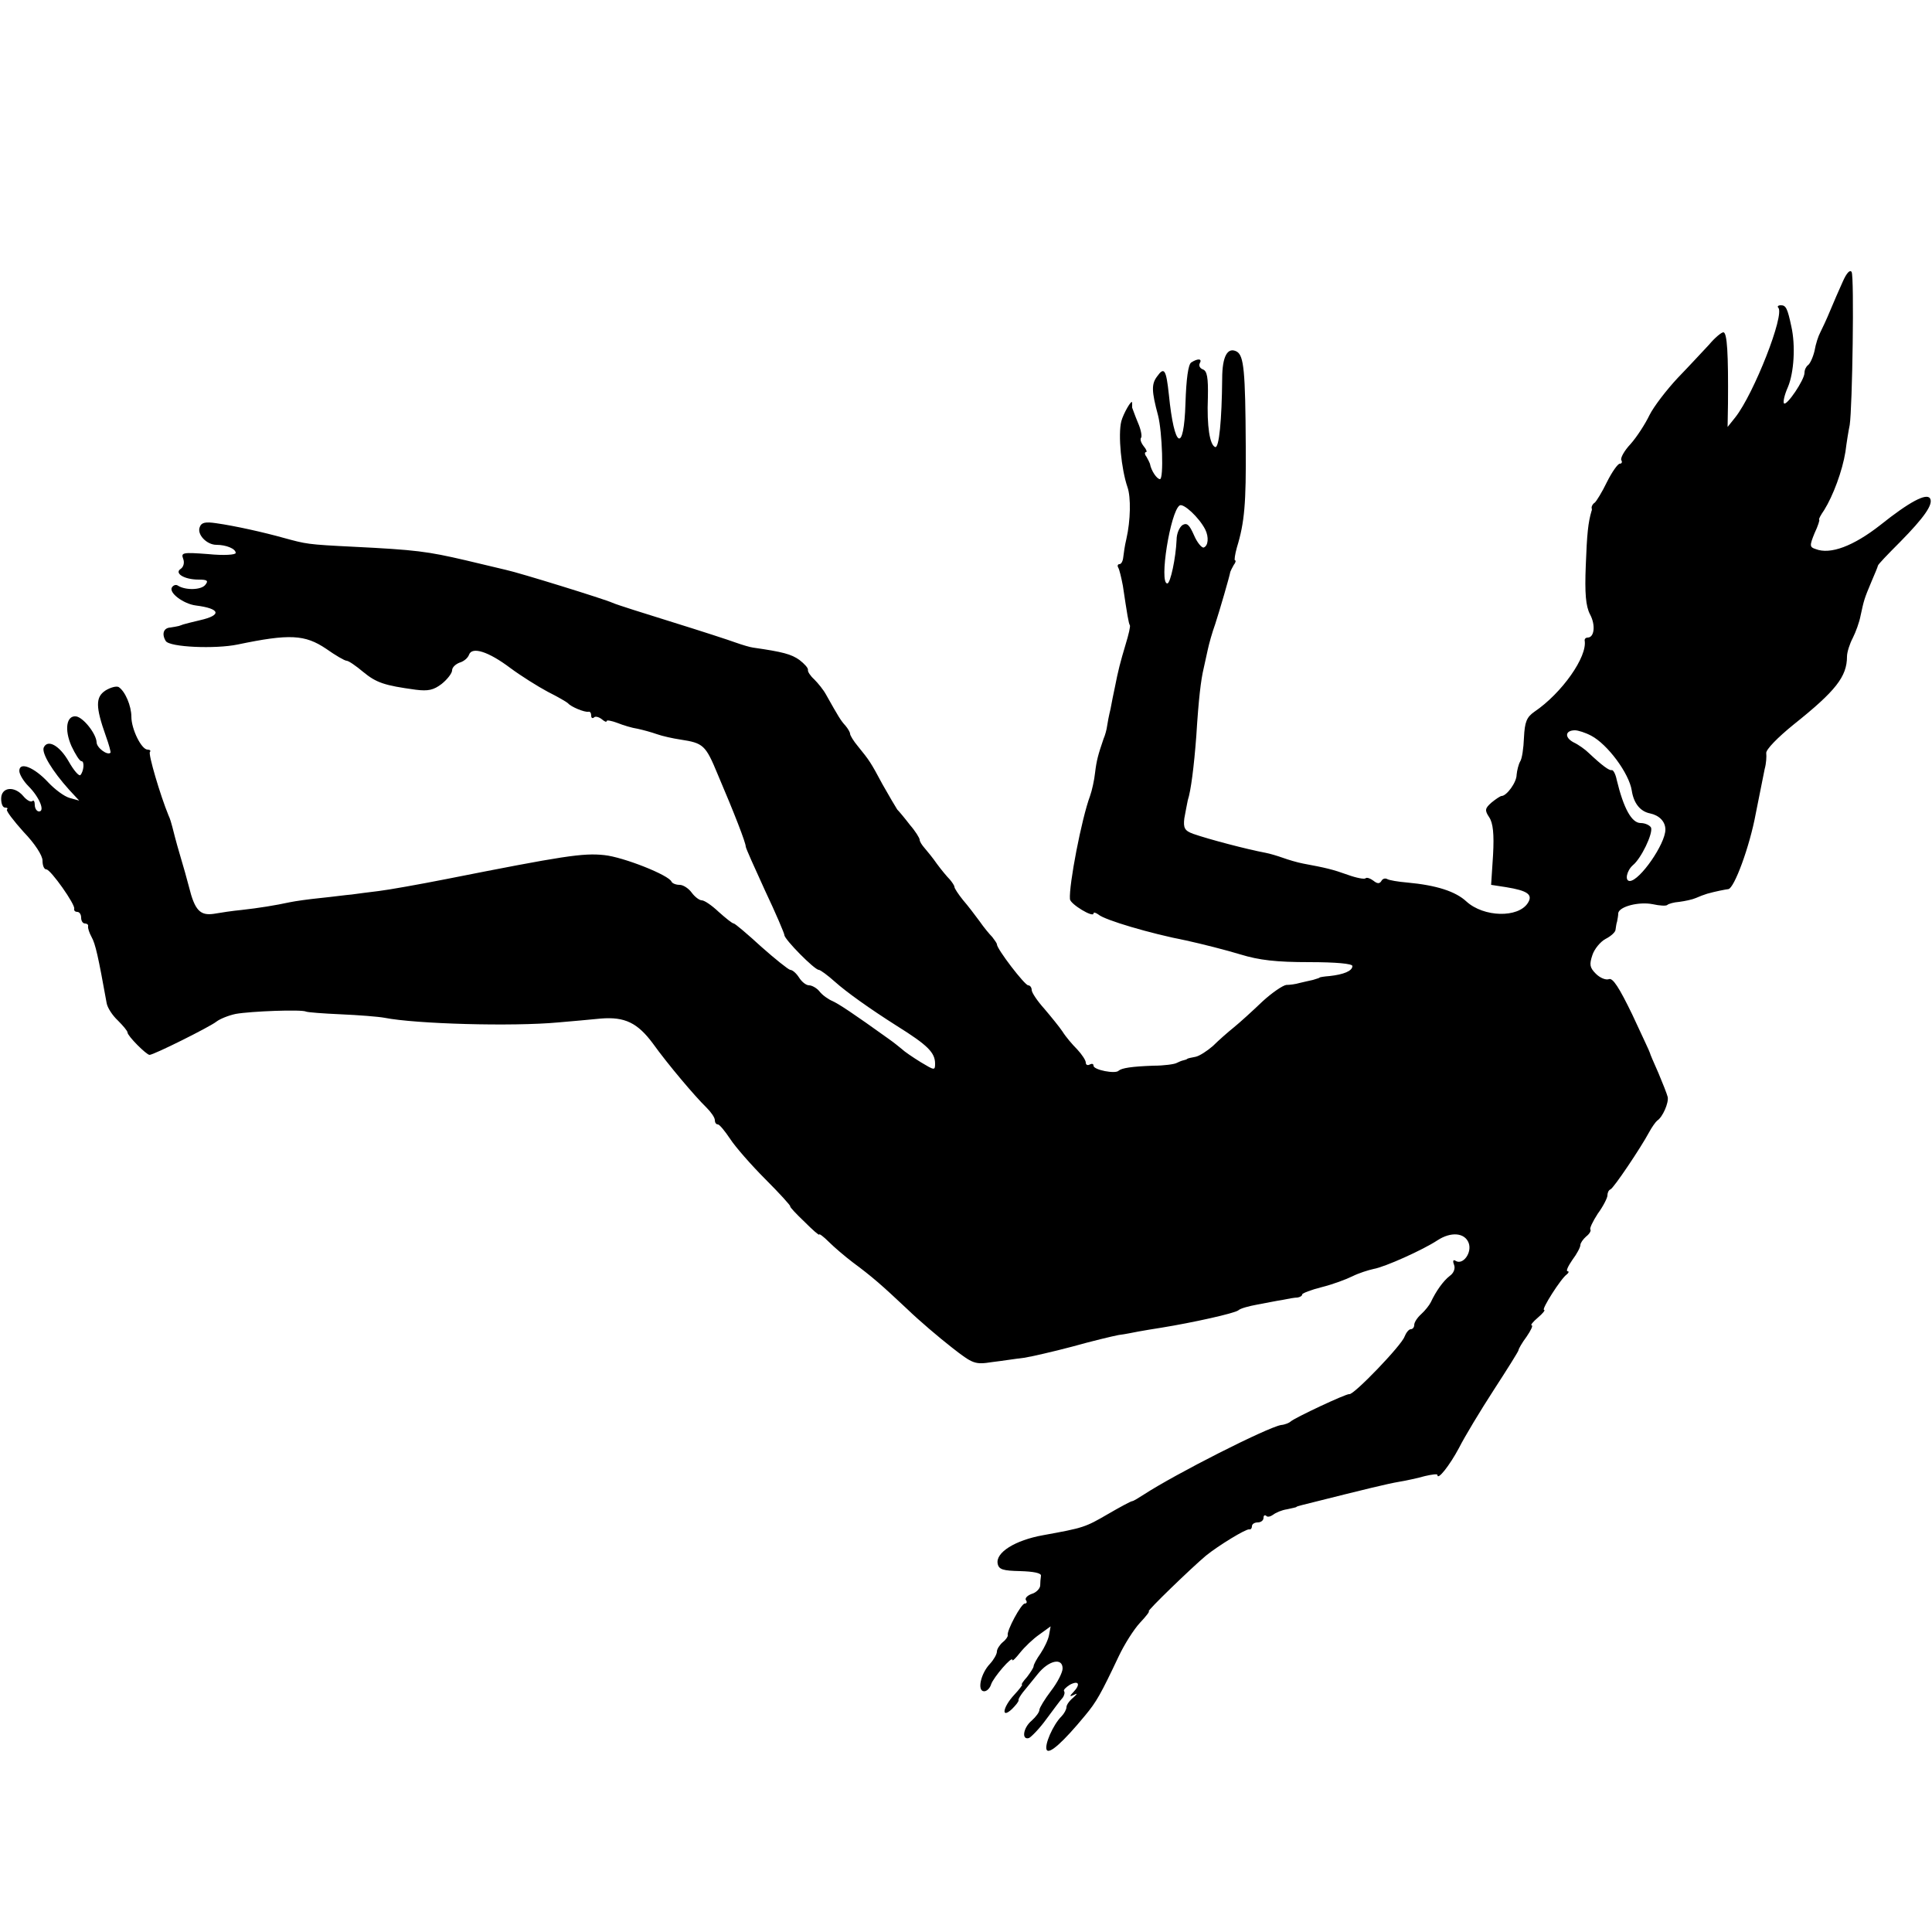 <?xml version="1.0" standalone="no"?>
<!DOCTYPE svg PUBLIC "-//W3C//DTD SVG 20010904//EN"
 "http://www.w3.org/TR/2001/REC-SVG-20010904/DTD/svg10.dtd">
<svg version="1.0" xmlns="http://www.w3.org/2000/svg"
 width="500pt" height="500pt" viewBox="0 0 500 500"
 preserveAspectRatio="xMidYMid meet">
<g transform="translate(0,500) scale(0.1,-0.1)"
fill="#000000" stroke="none">
<path d="M4769 4271 c-9 -20 -24 -54 -33 -76 -9 -22 -21 -47 -25 -55 -5 -9
-12 -30 -15 -48 -4 -17 -12 -34 -17 -37 -5 -4 -9 -12 -9 -20 0 -18 -46 -86
-53 -79 -3 3 1 22 10 42 16 38 20 108 9 157 -10 47 -14 55 -27 55 -7 0 -10 -3
-7 -6 18 -17 -63 -223 -111 -284 l-20 -25 1 60 c1 129 -2 185 -12 185 -5 0
-22 -14 -37 -32 -16 -17 -52 -56 -81 -86 -29 -31 -62 -74 -73 -96 -11 -23 -33
-57 -49 -75 -17 -18 -27 -37 -24 -42 3 -5 1 -9 -4 -9 -5 0 -20 -21 -33 -47
-13 -27 -28 -51 -32 -54 -5 -3 -8 -9 -8 -13 1 -3 1 -7 0 -8 -9 -30 -12 -60
-15 -141 -3 -73 0 -106 11 -127 15 -28 11 -60 -6 -60 -5 0 -8 -3 -8 -7 8 -42
-59 -137 -130 -185 -20 -14 -25 -26 -27 -67 -1 -27 -5 -55 -10 -62 -4 -7 -8
-23 -9 -34 0 -20 -26 -55 -39 -55 -3 0 -15 -8 -26 -17 -17 -15 -18 -20 -6 -38
10 -15 13 -43 10 -98 l-5 -77 39 -6 c55 -9 70 -19 56 -41 -25 -39 -114 -37
-159 4 -28 26 -77 42 -153 49 -24 2 -47 6 -52 9 -5 3 -12 1 -15 -5 -5 -8 -11
-7 -21 1 -8 6 -17 9 -20 6 -3 -3 -24 1 -46 9 -39 14 -56 18 -115 29 -16 3 -39
10 -53 15 -14 5 -34 11 -45 13 -48 9 -147 35 -187 49 -22 8 -26 15 -23 40 3
17 7 37 9 47 8 24 16 87 22 166 6 97 12 146 19 175 3 14 8 36 11 50 3 14 11
43 19 65 12 37 37 123 39 135 1 3 5 11 9 18 5 6 6 12 3 12 -2 0 0 15 5 33 20
65 24 115 23 262 -1 196 -5 234 -23 245 -24 13 -38 -12 -38 -70 -1 -107 -8
-180 -18 -177 -14 5 -22 53 -19 129 1 51 -2 68 -13 72 -8 3 -11 10 -8 16 7 12
-5 13 -22 2 -8 -5 -13 -43 -15 -105 -4 -132 -29 -119 -43 22 -7 65 -12 73 -31
46 -14 -19 -14 -37 3 -100 11 -43 15 -165 5 -165 -8 0 -23 22 -26 40 -1 3 -5
11 -9 18 -5 6 -5 12 -1 12 3 0 1 7 -6 15 -7 9 -10 18 -7 22 3 3 0 21 -8 39 -8
19 -14 37 -15 39 0 3 0 8 0 13 -1 10 -23 -29 -28 -48 -9 -35 0 -125 16 -171 9
-26 8 -86 -3 -134 -4 -16 -7 -38 -8 -47 -1 -10 -5 -18 -10 -18 -4 0 -6 -4 -3
-9 3 -5 8 -26 12 -47 11 -74 15 -98 18 -102 2 -2 -3 -24 -11 -50 -14 -47 -19
-66 -28 -112 -3 -14 -8 -38 -11 -55 -4 -16 -8 -37 -9 -45 -1 -8 -5 -23 -9 -32
-14 -41 -18 -55 -22 -88 -2 -19 -8 -46 -13 -60 -22 -59 -55 -231 -52 -267 1
-13 61 -49 61 -37 0 4 6 2 13 -3 16 -14 134 -49 227 -67 41 -9 104 -25 140
-36 49 -15 93 -20 178 -20 70 0 112 -4 112 -10 0 -13 -23 -22 -59 -26 -14 -1
-26 -3 -26 -4 0 -1 -8 -3 -17 -6 -10 -2 -26 -6 -35 -8 -10 -3 -25 -5 -34 -5
-9 -1 -37 -20 -62 -43 -25 -24 -58 -54 -74 -67 -15 -12 -40 -34 -54 -48 -15
-13 -35 -26 -45 -28 -11 -2 -20 -4 -21 -5 -2 -2 -6 -3 -10 -4 -5 -1 -12 -4
-18 -7 -5 -3 -32 -7 -60 -7 -56 -2 -82 -6 -90 -13 -8 -9 -65 2 -65 13 0 5 -4
6 -10 3 -5 -3 -10 -1 -10 5 0 6 -10 21 -22 34 -13 13 -30 33 -38 46 -8 12 -30
39 -47 59 -18 20 -33 42 -33 49 0 6 -4 12 -9 12 -9 0 -81 94 -81 106 0 3 -6
11 -12 19 -7 7 -22 25 -33 41 -11 15 -30 40 -43 55 -12 15 -22 30 -22 34 0 3
-6 12 -12 19 -7 7 -22 25 -33 40 -11 16 -26 34 -32 41 -7 8 -13 17 -13 22 0 4
-11 22 -25 38 -13 17 -28 35 -33 40 -4 6 -21 35 -38 65 -31 58 -34 62 -64 99
-11 13 -20 28 -20 32 0 4 -6 14 -12 21 -12 13 -18 23 -50 80 -7 13 -21 30 -31
40 -10 9 -17 20 -16 24 1 5 -9 16 -22 26 -21 15 -43 21 -120 32 -8 1 -28 7
-45 13 -16 6 -90 30 -164 53 -74 23 -144 45 -155 50 -19 9 -242 78 -275 85 -8
2 -55 13 -105 25 -99 23 -129 27 -290 35 -121 6 -122 7 -181 23 -50 14 -125
31 -175 38 -27 4 -38 2 -42 -10 -8 -19 18 -46 43 -46 25 0 50 -10 50 -21 0 -5
-31 -7 -71 -3 -66 5 -71 4 -65 -12 4 -10 1 -21 -6 -26 -18 -11 8 -28 46 -28
23 0 26 -3 17 -14 -11 -13 -50 -14 -70 -2 -5 4 -12 2 -16 -4 -9 -14 30 -43 62
-47 63 -8 68 -25 11 -38 -18 -4 -36 -9 -40 -10 -5 -1 -11 -4 -15 -5 -5 -1 -14
-3 -22 -4 -18 -1 -23 -17 -12 -35 10 -16 128 -21 186 -9 134 28 174 26 229
-11 24 -17 48 -31 53 -31 5 0 24 -13 43 -29 34 -28 55 -35 136 -46 32 -4 46
-1 67 15 15 12 27 28 27 35 0 8 9 16 19 20 11 3 22 12 25 21 8 21 50 8 107
-35 27 -20 70 -47 96 -61 26 -13 50 -27 53 -30 7 -9 43 -24 53 -22 4 1 7 -3 7
-10 0 -6 3 -8 7 -5 3 4 12 2 20 -4 7 -6 13 -9 13 -5 0 3 12 1 28 -5 15 -6 38
-13 52 -15 14 -3 36 -9 50 -14 14 -5 41 -11 61 -14 59 -9 65 -14 96 -89 44
-103 73 -178 73 -188 0 -4 23 -55 50 -114 28 -59 50 -111 50 -115 0 -11 78
-90 89 -90 4 0 23 -14 42 -31 29 -26 89 -69 160 -114 80 -50 99 -69 99 -98 0
-18 -2 -17 -37 4 -21 13 -43 28 -49 34 -6 5 -22 18 -35 27 -92 66 -127 89
-144 97 -12 5 -27 16 -34 25 -7 9 -20 16 -27 16 -8 0 -19 9 -26 20 -7 11 -17
20 -23 20 -5 1 -39 28 -75 60 -36 33 -68 60 -71 60 -4 0 -21 14 -39 30 -18 17
-37 30 -44 30 -6 0 -18 9 -26 20 -8 11 -22 20 -31 20 -10 0 -19 4 -21 8 -6 17
-125 64 -174 69 -55 6 -106 -2 -409 -62 -71 -14 -150 -28 -175 -31 -25 -3 -56
-7 -70 -9 -14 -1 -50 -6 -80 -9 -30 -3 -66 -8 -80 -11 -37 -8 -80 -15 -125
-20 -22 -2 -55 -7 -72 -10 -35 -5 -49 9 -64 70 -4 16 -15 55 -24 85 -9 30 -17
62 -19 70 -2 8 -6 22 -10 30 -21 51 -53 159 -48 164 3 3 0 6 -6 6 -16 0 -42
53 -42 85 0 28 -16 66 -33 77 -6 3 -21 -1 -34 -9 -26 -17 -26 -42 1 -118 8
-22 13 -41 12 -43 -8 -8 -36 13 -36 27 -1 22 -34 64 -53 67 -25 3 -31 -34 -12
-77 10 -21 21 -39 26 -39 8 0 6 -26 -3 -36 -4 -3 -17 12 -30 35 -24 42 -55 59
-65 36 -5 -15 22 -60 66 -109 l26 -28 -25 7 c-14 4 -38 22 -55 40 -36 39 -75
55 -75 30 0 -9 11 -27 24 -40 28 -28 43 -65 27 -65 -6 0 -11 8 -11 17 0 9 -3
13 -6 10 -4 -4 -15 2 -24 13 -23 27 -57 23 -57 -7 0 -13 4 -23 10 -23 6 0 8
-2 5 -5 -3 -3 17 -29 43 -58 29 -30 49 -61 49 -74 0 -13 4 -23 10 -23 11 0 76
-92 72 -102 -1 -5 3 -8 8 -8 6 0 10 -7 10 -15 0 -8 4 -15 10 -15 5 0 9 -3 8
-7 -1 -5 3 -17 9 -28 10 -18 17 -49 39 -171 2 -12 15 -32 29 -45 13 -13 25
-27 25 -31 0 -9 49 -58 57 -58 11 0 157 73 173 86 9 7 31 16 50 20 39 7 171
12 182 6 5 -2 45 -5 90 -7 46 -2 97 -6 113 -9 81 -16 331 -23 450 -12 33 3 82
7 110 10 62 5 95 -11 135 -65 38 -53 109 -137 138 -165 12 -12 22 -26 22 -33
0 -6 3 -11 8 -11 4 0 18 -17 32 -38 13 -20 54 -67 91 -104 37 -37 66 -69 64
-70 -1 -2 16 -20 37 -40 21 -21 38 -36 38 -33 0 3 11 -5 25 -19 13 -13 41 -37
62 -53 50 -37 74 -58 141 -121 31 -30 83 -74 115 -99 55 -43 60 -45 105 -38
26 3 63 9 82 11 19 3 76 16 125 29 50 14 104 27 120 30 17 2 40 7 51 9 12 2
39 7 60 10 80 13 189 37 199 45 5 5 28 11 50 15 22 4 51 10 65 12 14 3 31 6
38 6 6 1 12 4 12 8 0 3 23 12 51 19 28 7 63 20 79 28 16 8 41 16 55 19 29 5
127 49 165 74 35 23 71 20 81 -7 9 -25 -15 -58 -34 -46 -6 4 -8 0 -4 -10 4
-10 -1 -22 -11 -29 -17 -13 -36 -40 -49 -68 -4 -8 -15 -22 -25 -31 -10 -9 -18
-21 -18 -28 0 -6 -4 -11 -9 -11 -5 0 -12 -9 -16 -19 -7 -22 -132 -152 -143
-149 -7 2 -143 -62 -152 -71 -3 -3 -14 -8 -25 -9 -37 -7 -272 -126 -355 -180
-14 -9 -27 -17 -30 -17 -3 0 -31 -15 -62 -33 -60 -35 -64 -36 -168 -55 -73
-13 -124 -45 -118 -74 3 -15 14 -18 58 -19 35 -1 55 -5 54 -12 -1 -7 -2 -18
-2 -26 -1 -8 -11 -18 -22 -21 -11 -4 -18 -11 -15 -16 4 -5 2 -9 -3 -9 -9 0
-47 -70 -44 -82 1 -3 -5 -12 -13 -18 -8 -7 -15 -18 -15 -24 0 -7 -8 -21 -18
-32 -24 -25 -34 -71 -15 -71 7 0 15 8 18 18 6 18 55 75 55 63 0 -4 9 5 20 19
12 15 34 36 50 47 l29 21 -4 -22 c-2 -12 -12 -33 -22 -48 -10 -14 -18 -29 -18
-33 0 -4 -8 -16 -17 -28 -10 -11 -16 -20 -13 -20 2 0 -7 -12 -20 -26 -30 -32
-35 -64 -6 -37 10 10 18 20 17 23 -1 3 5 12 11 20 7 8 24 30 39 48 28 35 64
43 64 14 0 -10 -13 -36 -30 -58 -16 -21 -30 -44 -30 -49 0 -6 -9 -18 -20 -28
-22 -18 -27 -51 -7 -45 6 3 27 24 45 49 18 24 36 49 42 55 5 7 6 14 4 17 -3 3
4 10 15 17 23 12 28 1 9 -19 -11 -11 -10 -13 2 -7 9 5 8 2 -2 -7 -10 -8 -18
-19 -18 -25 0 -6 -6 -17 -13 -24 -22 -22 -45 -75 -38 -87 7 -11 42 20 99 89
30 36 41 56 87 153 15 32 40 71 55 87 16 17 26 30 23 30 -6 0 111 113 148 144
32 26 104 70 112 68 4 -1 7 3 7 8 0 6 7 10 15 10 8 0 15 5 15 12 0 6 3 8 7 5
3 -4 11 -2 18 3 6 5 22 12 36 14 13 3 24 5 24 6 0 1 7 3 15 5 175 44 221 55
250 60 19 3 50 10 68 15 17 4 32 6 32 3 0 -16 32 25 56 70 14 28 55 96 90 150
35 54 64 100 64 103 0 3 9 19 21 35 11 16 17 29 13 29 -4 0 3 9 16 20 13 11
20 20 16 20 -8 0 44 82 59 92 5 4 6 8 2 8 -5 0 1 13 12 29 12 16 21 33 21 39
0 5 7 15 15 22 9 7 13 15 11 18 -3 2 6 21 19 41 14 19 25 41 25 47 0 7 3 14 8
16 8 3 78 107 100 148 7 13 17 27 21 30 14 9 30 46 27 61 -2 8 -13 36 -24 62
-12 27 -22 50 -22 52 0 2 -21 46 -46 100 -33 68 -50 95 -60 91 -8 -3 -23 3
-34 14 -16 16 -17 24 -9 48 5 16 21 35 34 42 14 7 26 18 26 24 1 6 2 16 4 21
1 6 3 15 3 22 3 17 53 30 89 23 18 -4 35 -5 38 -2 3 3 17 7 31 8 15 2 34 6 43
10 9 4 22 9 29 11 21 6 47 11 55 12 15 2 55 109 71 196 10 50 20 101 23 115 4
14 5 32 4 41 -1 9 29 40 71 74 109 87 138 124 138 176 0 11 7 33 15 48 8 16
17 41 20 57 9 42 10 45 28 88 9 21 17 40 17 42 0 3 26 30 58 62 61 62 86 97
77 112 -9 15 -54 -9 -129 -69 -69 -54 -129 -77 -167 -62 -16 5 -16 9 -3 41 9
19 14 35 12 35 -2 1 4 12 13 25 23 37 47 101 55 151 3 24 8 55 11 69 7 46 12
384 5 396 -4 7 -13 -2 -23 -25z m-1650 -641 c10 -20 8 -43 -4 -47 -5 -1 -17
13 -25 32 -12 27 -18 33 -30 26 -8 -6 -15 -22 -15 -38 -2 -47 -16 -113 -24
-113 -22 0 8 187 32 202 10 6 50 -31 66 -62z m999 -534 c42 -22 98 -97 105
-142 5 -33 22 -54 47 -59 24 -5 40 -21 40 -42 0 -37 -66 -132 -92 -133 -14 0
-8 27 8 41 21 17 52 81 47 97 -3 6 -15 12 -27 12 -23 0 -44 37 -62 112 -3 15
-9 26 -13 25 -6 -2 -25 12 -59 44 -9 9 -27 22 -40 28 -24 13 -21 31 4 31 8 0
27 -6 42 -14z"/>
</g>
</svg>
